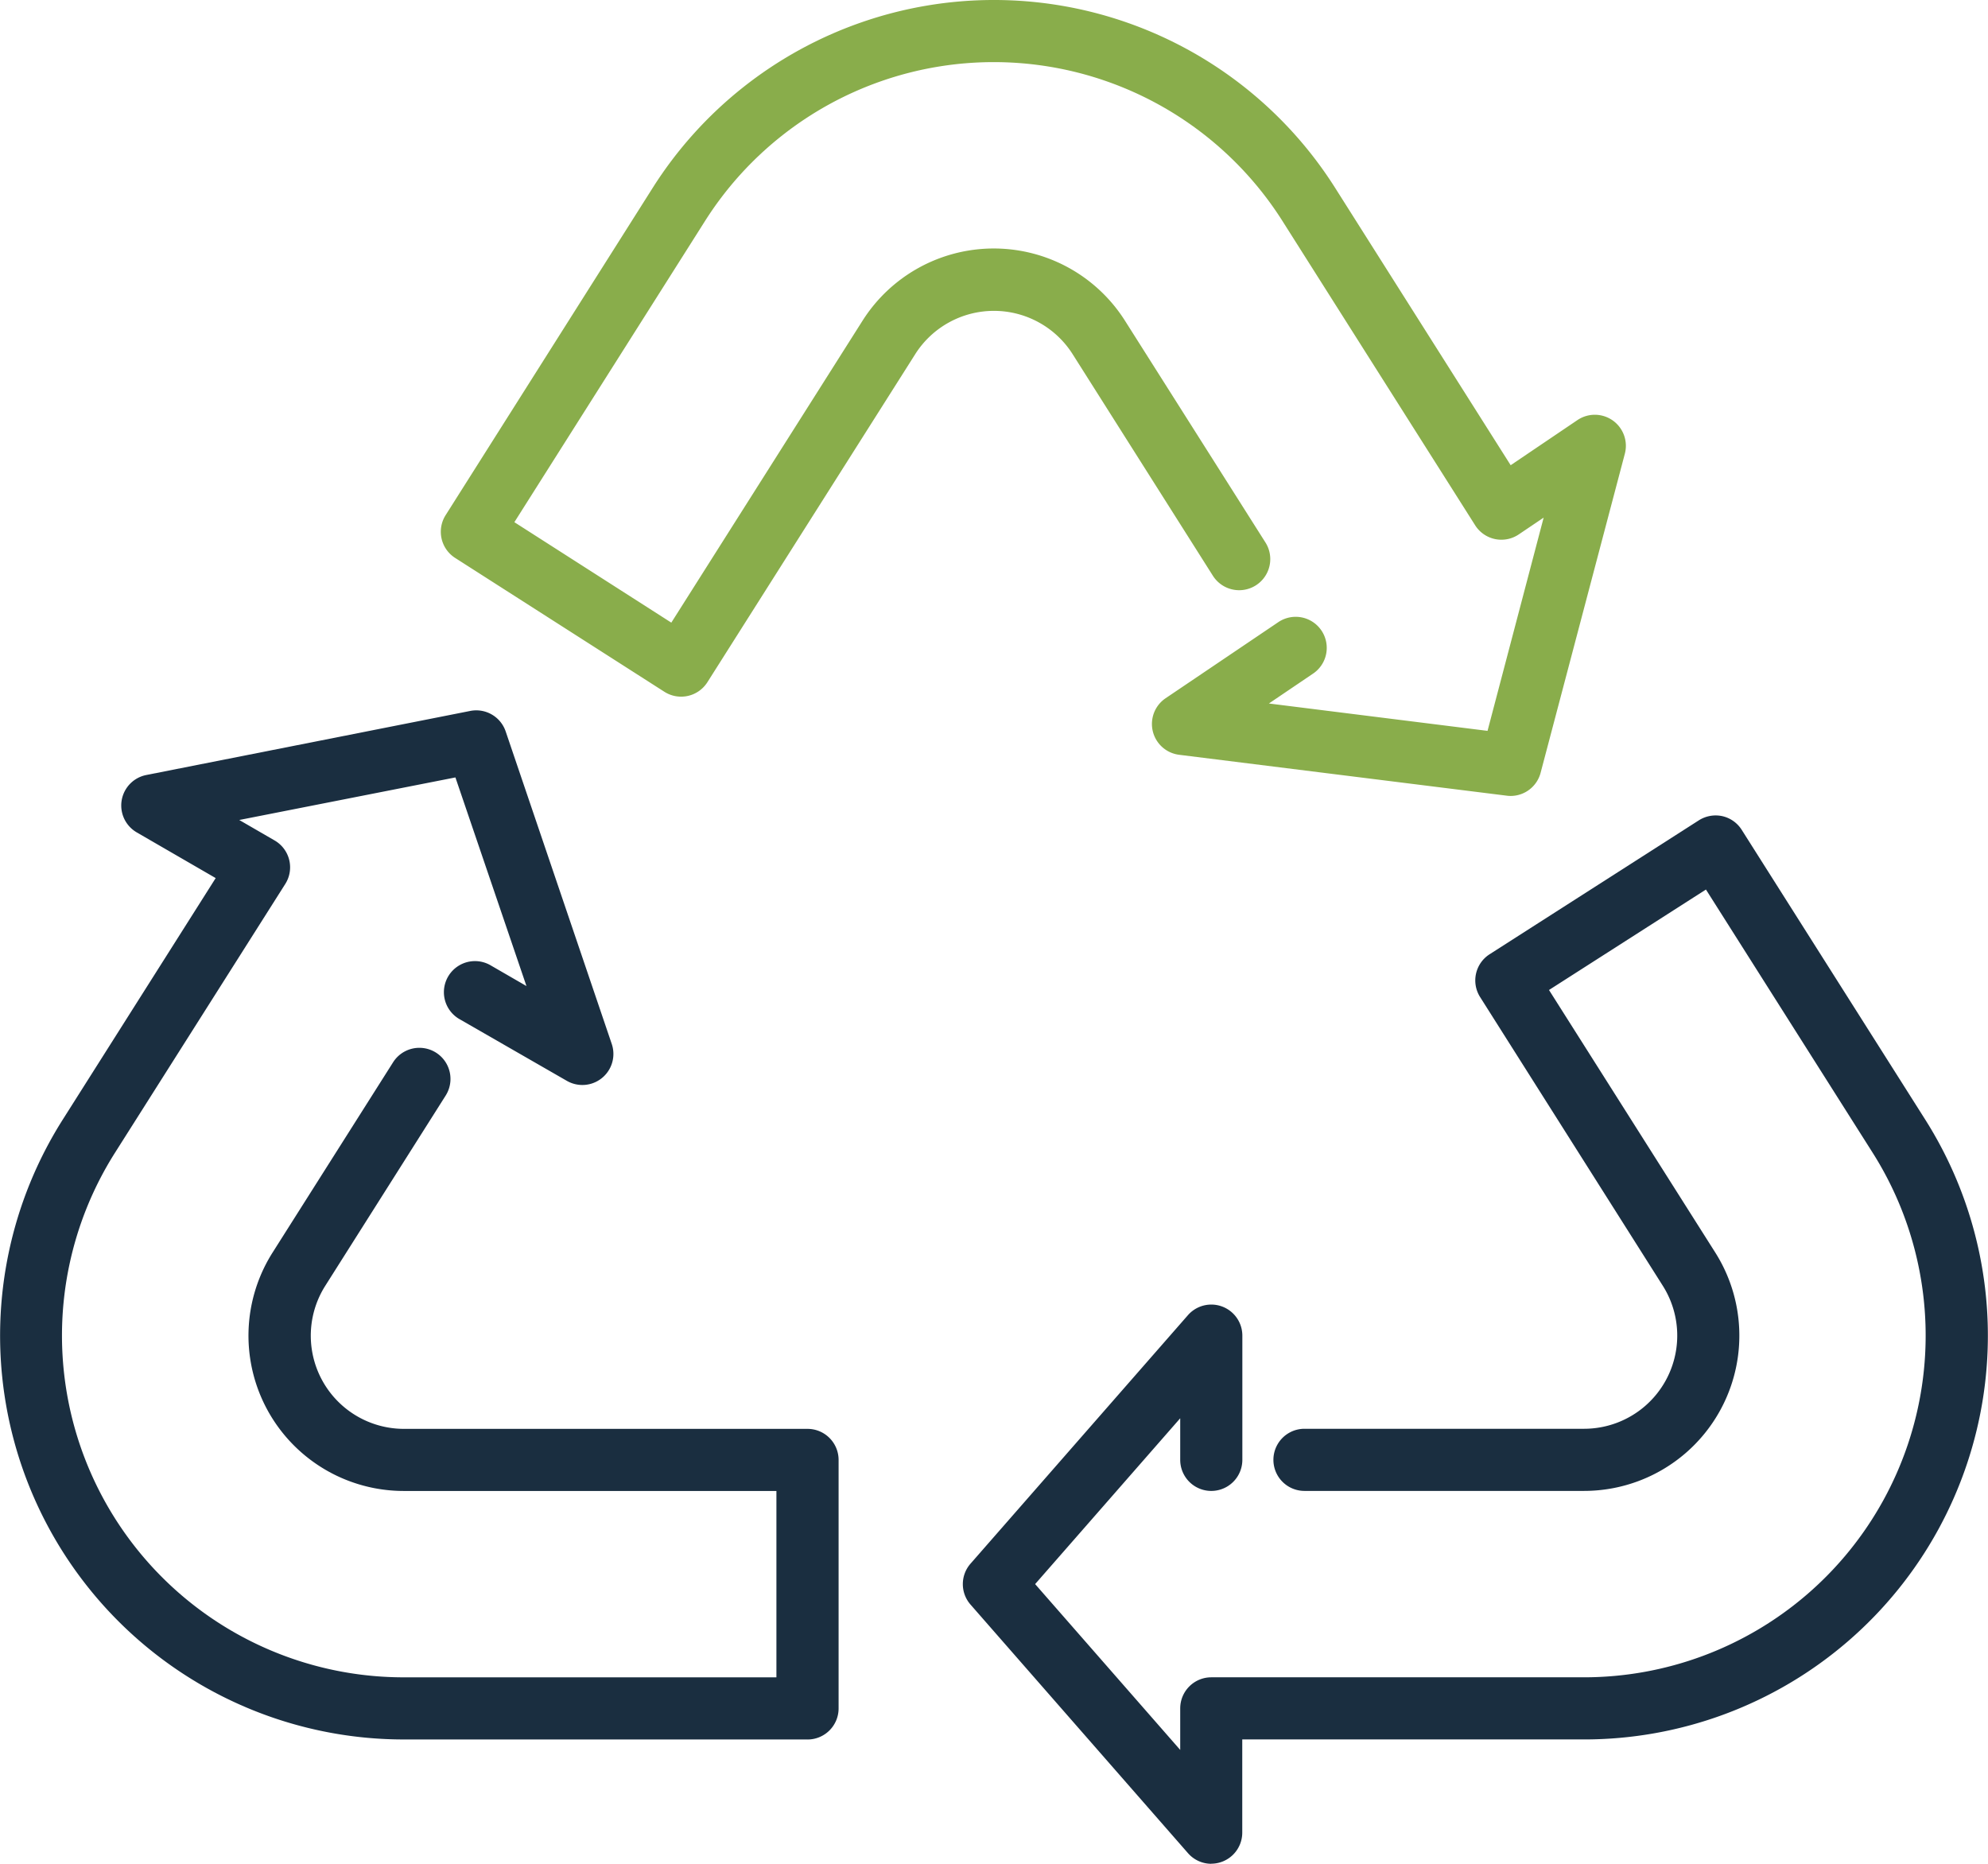 <svg xmlns="http://www.w3.org/2000/svg" width="68.058" height="63.801" viewBox="0 0 68.058 63.801"><g id="Grupo_234" data-name="Grupo 234" transform="translate(0 0)"><path id="Trazado_184" data-name="Trazado 184" d="M105.845,127.3a1.061,1.061,0,0,1-.8-.364L97.6,118.426a1.063,1.063,0,0,1,0-1.4l7.443-8.507a1.063,1.063,0,0,1,1.863.7v4.253a1.063,1.063,0,0,1-2.127,0v-1.424l-4.967,5.677,4.967,5.677V121.98a1.064,1.064,0,0,1,1.064-1.064h12.76a11.7,11.7,0,0,0,9.882-17.957l-5.708-9.011-5.373,3.439,5.692,8.987h0a5.317,5.317,0,0,1-4.493,8.161h-9.57a1.063,1.063,0,1,1,0-2.127h9.57a3.19,3.19,0,0,0,2.7-4.891l-6.258-9.889a1.064,1.064,0,0,1,.325-1.464l7.165-4.586h0a1.076,1.076,0,0,1,.8-.143,1.062,1.062,0,0,1,.667.47l6.28,9.915h0a13.824,13.824,0,0,1-11.679,21.223h-11.7v3.19a1.064,1.064,0,0,1-1.064,1.064Z" transform="translate(-64.375 -63.496)" fill="#1a2e40"></path><path id="Trazado_185" data-name="Trazado 185" d="M97.7,62.022a1,1,0,0,1-.133-.009l-11.216-1.4a1.063,1.063,0,0,1-.464-1.936l3.851-2.6h0a1.063,1.063,0,1,1,1.191,1.761l-1.506,1.019,7.485.937,1.921-7.3-.851.574h0a1.063,1.063,0,0,1-1.494-.312l-6.6-10.421a11.7,11.7,0,0,0-19.762,0l-6.53,10.315,5.373,3.439,6.547-10.337a5.317,5.317,0,0,1,8.983,0l4.81,7.593h0a1.064,1.064,0,1,1-1.8,1.138L82.705,46.9a3.19,3.19,0,0,0-5.391,0L70.2,58.129a1.065,1.065,0,0,1-1.472.327L61.56,53.871a1.063,1.063,0,0,1-.319-1.465L68.331,41.2a13.824,13.824,0,0,1,23.356,0L97.7,50.7l2.287-1.546h0a1.063,1.063,0,0,1,1.623,1.147L98.725,61.229a1.063,1.063,0,0,1-1.022.793Z" transform="translate(-45.983 -34.774)" fill="#89ad4b"></path><path id="Trazado_186" data-name="Trazado 186" d="M58.1,119.344H44.279A13.824,13.824,0,0,1,32.6,98.129l5.239-8.273-2.7-1.563a1.064,1.064,0,0,1,.325-1.966l11.089-2.193h0a1.063,1.063,0,0,1,1.213.7L51.4,95.54a1.063,1.063,0,0,1-1.534,1.26l-3.7-2.127a1.064,1.064,0,0,1,1.063-1.843l1.249.722-2.432-7.142-7.4,1.457,1.209.7a1.063,1.063,0,0,1,.367,1.489l-5.836,9.211a11.7,11.7,0,0,0,9.889,17.95h12.76v-6.38H44.279a5.317,5.317,0,0,1-4.493-8.161l4.126-6.514a1.064,1.064,0,1,1,1.8,1.139l-4.126,6.519a3.19,3.19,0,0,0,2.7,4.891H58.1a1.064,1.064,0,0,1,1.064,1.064v8.507a1.064,1.064,0,0,1-1.064,1.063Z" transform="translate(-30.455 -59.796)" fill="#1a2e40"></path></g></svg>